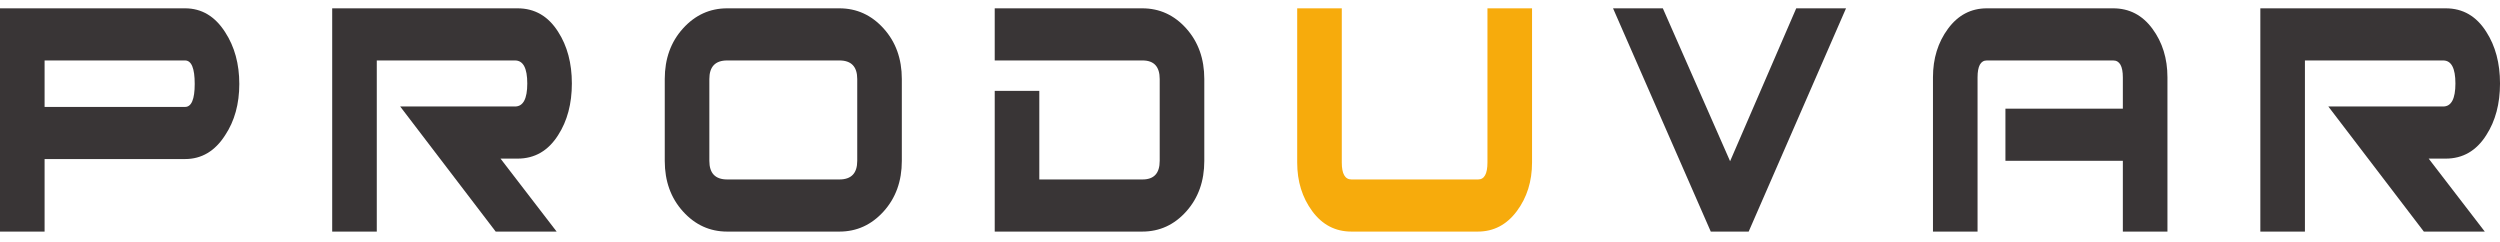 <svg width="600.362" height="58" xmlns="http://www.w3.org/2000/svg" xmlns:svg="http://www.w3.org/2000/svg">
 <defs>
  <clipPath clipPathUnits="userSpaceOnUse" id="clipPath18">
   <path d="m0,1548.91l0,-1548.91l4802.92,0l0,1548.91l-4802.92,0z" id="path20"/>
  </clipPath>
 </defs>
 <g>
  <title>Layer 1</title>
  <g id="g10" transform="matrix(1.25,0,0,-1.25,0,193.613) ">
   <g id="g12" transform="translate(0,110.4) scale(0.1) ">
    <g id="g14">
     <g id="g16" clip-path="url(#clipPath18)">
      <path fill="#393536" fill-rule="nonzero" d="m374.07,283.711c0,30.039 -6.187,45.059 -18.562,45.059l-269.844,0l0,-89.282l269.844,0c12.375,0 18.562,14.731 18.562,44.223zm85.664,0c0,-38.383 -9.046,-71.211 -27.129,-98.461c-19.515,-30.602 -45.218,-45.898 -77.097,-45.898l-269.844,0l0,-139.352l-85.664,0l0,428.91l355.508,0c31.879,0 57.582,-15.32 77.097,-45.898c18.083,-27.821 27.129,-60.91 27.129,-99.301" id="path22"/>
      <path fill="#393536" fill-rule="nonzero" d="m1069.38,0l-117.079,0l-183.469,240.309l220.586,0c15.712,0 23.562,14.75 23.562,44.242c0,29.469 -7.85,44.219 -23.562,44.219l-265.563,0l0,-328.77l-85.664,0l0,428.91l356.227,0c32.842,0 58.772,-15.019 77.812,-45.058c17.6,-27.274 26.41,-60.372 26.41,-99.301c0,-38.949 -8.81,-72.051 -26.41,-99.301c-19.04,-30.039 -44.97,-45.059 -77.812,-45.059l-32.84,0l107.802,-140.191" id="path24"/>
      <path fill="#393536" fill-rule="nonzero" d="m1646.89,135.879l0,157.152c0,23.821 -11.41,35.739 -34.26,35.739l-215.59,0c-22.84,0 -34.27,-11.918 -34.27,-35.739l0,-157.152c0,-23.828 11.43,-35.738 34.27,-35.738l215.59,0c22.85,0 34.26,11.91 34.26,35.738zm85.66,-0.117c0,-38.891 -11.66,-71.231 -34.98,-97.031c-23.32,-25.82 -51.64,-38.73 -84.94,-38.73l-215.59,0c-33.31,0 -61.64,12.91 -84.95,38.73c-23.33,25.801 -34.98,58.141 -34.98,97.031l0,157.386c0,38.872 11.65,71.223 34.98,97.032c23.31,25.808 51.64,38.73 84.95,38.73l215.59,0c33.3,0 61.62,-12.922 84.94,-38.73c23.32,-25.809 34.98,-58.16 34.98,-97.032l0,-157.386" id="path26"/>
      <path fill="#393536" fill-rule="nonzero" d="m2313.65,135.762c0,-38.891 -11.55,-71.231 -34.63,-97.031c-23.09,-25.82 -51.28,-38.73 -84.59,-38.73l-283.41,0l0,270.371l85.66,0l0,-170.23l198.36,0c21.96,0 32.94,11.91 32.94,35.738l0,157.152c0,23.821 -10.97,35.739 -32.92,35.739l-284.04,0l0,100.14l283.41,0c33.31,0 61.5,-12.922 84.59,-38.73c23.08,-25.809 34.63,-58.16 34.63,-97.032l0,-157.386" id="path28"/>
      <path fill="#f7ab0c" fill-rule="nonzero" d="m2943.29,132.672c0,-36.172 -9.77,-67.32 -29.27,-93.453c-19.52,-26.148 -44.51,-39.219 -74.96,-39.219l-242.72,0c-30.94,0 -56.04,13.07 -75.31,39.219c-19.28,26.133 -28.92,57.281 -28.92,93.453l0,296.238l85.67,0l0,-296.238c0,-21.692 6.2,-32.531 18.6,-32.531l243.35,0c11.93,0 17.89,10.839 17.89,32.531l0,296.238l85.67,0l0,-296.238" id="path30"/>
      <path fill="#393536" fill-rule="nonzero" d="m3546.5,428.91l-187.03,-428.91l-72.82,0l-187.75,428.91l95.66,0l129.21,-293.738l127.07,293.738l95.66,0" id="path32"/>
      <path fill="#393536" fill-rule="nonzero" d="m4164,0l-85.67,0l0,136.012l-225.58,0l0,100.136l225.58,0l0,60.082c0,21.7 -6.19,32.54 -18.56,32.54l-242.71,0c-11.91,0 -17.86,-10.821 -17.86,-32.461l0,-296.309l-85.66,0l0,296.48c0,36.098 9.64,67.18 28.92,93.282c19.26,26.097 44.13,39.148 74.6,39.148l242.71,0c30.93,0 56.04,-13.051 75.31,-39.148c19.28,-26.102 28.92,-57.184 28.92,-93.282l0,-296.48" id="path34"/>
      <path fill="#393536" fill-rule="nonzero" d="m4773.65,0l-117.08,0l-183.46,240.309l220.59,0c15.7,0 23.55,14.75 23.55,44.242c0,29.469 -7.85,44.219 -23.55,44.219l-265.57,0l0,-328.77l-85.66,0l0,428.91l356.22,0c32.84,0 58.78,-15.019 77.81,-45.058c17.61,-27.274 26.42,-60.372 26.42,-99.301c0,-38.949 -8.81,-72.051 -26.42,-99.301c-19.03,-30.039 -44.97,-45.059 -77.81,-45.059l-32.84,0l107.8,-140.191" id="path36"/>
     </g>
    </g>
   </g>
  </g>
 </g>
</svg>

